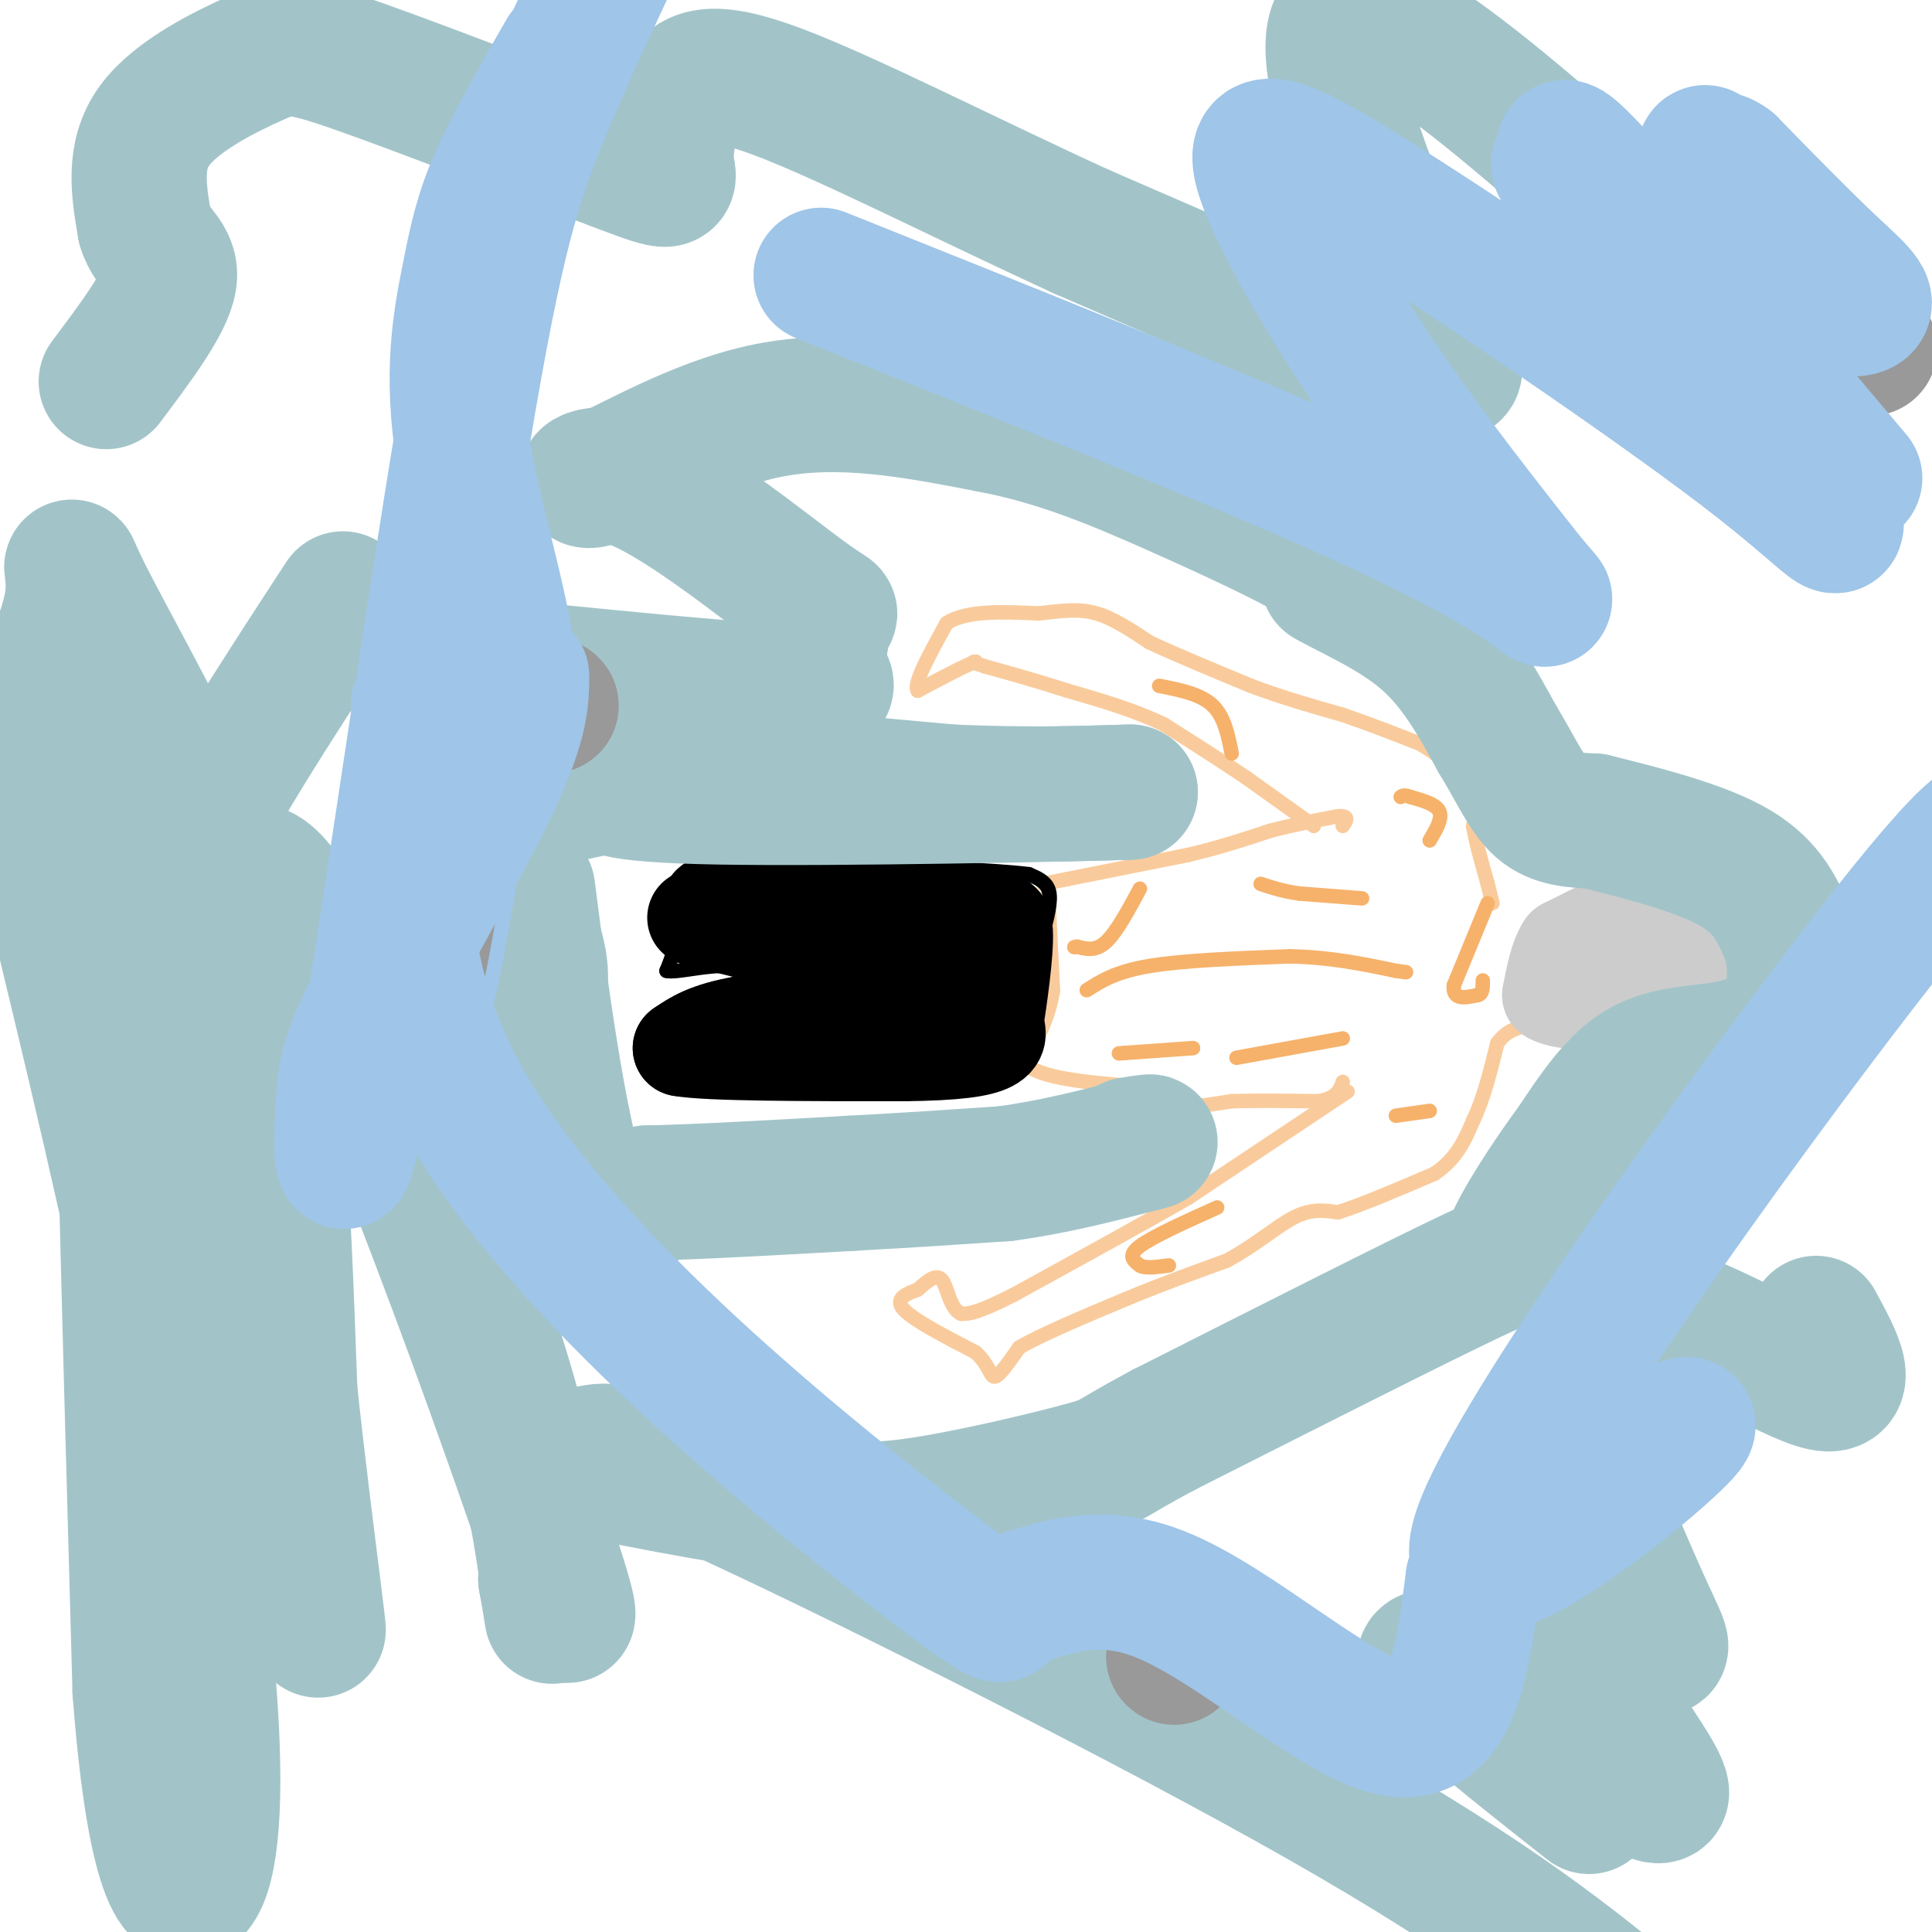 <svg viewBox='0 0 400 400' version='1.1' xmlns='http://www.w3.org/2000/svg' xmlns:xlink='http://www.w3.org/1999/xlink'><g fill='none' stroke='#f9cb9c' stroke-width='3' stroke-linecap='round' stroke-linejoin='round'><path d='M216,183c0.000,0.000 5.000,-1.000 5,-1'/><path d='M221,182c5.000,-1.000 15.000,-3.000 25,-5'/><path d='M246,177c7.000,-1.667 12.000,-3.333 17,-5'/><path d='M263,172c5.167,-1.333 9.583,-2.167 14,-3'/><path d='M277,169c2.500,-0.167 1.750,0.917 1,2'/><path d='M217,185c0.000,0.000 1.000,20.000 1,20'/><path d='M218,205c-0.833,5.833 -3.417,10.417 -6,15'/><path d='M212,220c3.000,3.333 13.500,4.167 24,5'/><path d='M236,225c4.756,1.711 4.644,3.489 7,4c2.356,0.511 7.178,-0.244 12,-1'/><path d='M255,228c5.000,-0.167 11.500,-0.083 18,0'/><path d='M273,228c3.833,-0.667 4.417,-2.333 5,-4'/><path d='M272,171c0.000,0.000 -14.000,-10.000 -14,-10'/><path d='M258,161c-5.167,-3.500 -11.083,-7.250 -17,-11'/><path d='M241,150c-6.167,-3.000 -13.083,-5.000 -20,-7'/><path d='M221,143c-6.167,-2.000 -11.583,-3.500 -17,-5'/><path d='M204,138c-3.167,-1.000 -2.583,-1.000 -2,-1'/><path d='M202,137c-2.333,0.833 -7.167,3.417 -12,6'/><path d='M190,143c-1.000,-1.333 2.500,-7.667 6,-14'/><path d='M196,129c4.167,-2.667 11.583,-2.333 19,-2'/><path d='M215,127c5.133,-0.578 8.467,-1.022 12,0c3.533,1.022 7.267,3.511 11,6'/><path d='M238,133c5.333,2.500 13.167,5.750 21,9'/><path d='M259,142c6.667,2.500 12.833,4.250 19,6'/><path d='M278,148c5.833,2.000 10.917,4.000 16,6'/><path d='M294,154c4.933,2.844 9.267,6.956 11,10c1.733,3.044 0.867,5.022 0,7'/><path d='M305,171c0.500,3.167 1.750,7.583 3,12'/><path d='M308,183c0.667,2.667 0.833,3.333 1,4'/><path d='M279,226c0.000,0.000 -24.000,16.000 -24,16'/><path d='M255,242c-5.500,3.667 -7.250,4.833 -9,6'/><path d='M246,248c-7.500,4.333 -21.750,12.167 -36,20'/><path d='M210,268c-7.833,4.000 -9.417,4.000 -11,4'/><path d='M199,272c-2.378,-1.022 -2.822,-5.578 -4,-7c-1.178,-1.422 -3.089,0.289 -5,2'/><path d='M190,267c-2.111,0.800 -4.889,1.800 -3,4c1.889,2.200 8.444,5.600 15,9'/><path d='M202,280c3.000,2.778 3.000,5.222 4,5c1.000,-0.222 3.000,-3.111 5,-6'/><path d='M211,279c4.500,-2.667 13.250,-6.333 22,-10'/><path d='M233,269c7.167,-3.000 14.083,-5.500 21,-8'/><path d='M254,261c5.978,-3.200 10.422,-7.200 14,-9c3.578,-1.800 6.289,-1.400 9,-1'/><path d='M277,251c4.833,-1.500 12.417,-4.750 20,-8'/><path d='M297,243c4.667,-3.167 6.333,-7.083 8,-11'/><path d='M305,232c2.167,-4.500 3.583,-10.250 5,-16'/><path d='M310,216c2.333,-3.333 5.667,-3.667 9,-4'/><path d='M319,212c1.500,-0.667 0.750,-0.333 0,0'/></g>
<g fill='none' stroke='#000000' stroke-width='3' stroke-linecap='round' stroke-linejoin='round'><path d='M143,182c0.000,0.000 -3.000,13.000 -3,13'/><path d='M140,195c-0.833,3.167 -1.417,4.583 -2,6'/><path d='M138,201c2.044,0.489 8.156,-1.289 13,-1c4.844,0.289 8.422,2.644 12,5'/><path d='M163,205c5.000,0.667 11.500,-0.167 18,-1'/><path d='M181,204c-0.667,0.500 -11.333,2.250 -22,4'/><path d='M159,208c-7.333,1.333 -14.667,2.667 -22,4'/><path d='M137,212c-4.356,2.489 -4.244,6.711 -3,9c1.244,2.289 3.622,2.644 6,3'/><path d='M140,224c6.333,0.500 19.167,0.250 32,0'/><path d='M172,224c7.289,-0.756 9.511,-2.644 14,-3c4.489,-0.356 11.244,0.822 18,2'/><path d='M204,223c4.133,0.489 5.467,0.711 6,-1c0.533,-1.711 0.267,-5.356 0,-9'/><path d='M210,213c1.000,-4.833 3.500,-12.417 6,-20'/><path d='M216,193c1.333,-4.978 1.667,-7.422 1,-9c-0.667,-1.578 -2.333,-2.289 -4,-3'/><path d='M213,181c-6.667,-0.833 -21.333,-1.417 -36,-2'/><path d='M177,179c-10.333,-0.167 -18.167,0.417 -26,1'/><path d='M151,180c-6.000,0.200 -8.000,0.200 -9,1c-1.000,0.800 -1.000,2.400 -1,4'/><path d='M141,185c-0.167,0.833 -0.083,0.917 0,1'/></g>
<g fill='none' stroke='#000000' stroke-width='20' stroke-linecap='round' stroke-linejoin='round'><path d='M144,190c0.000,0.000 12.000,3.000 12,3'/><path d='M156,193c6.000,1.167 15.000,2.583 24,4'/><path d='M180,197c6.667,1.667 11.333,3.833 16,6'/><path d='M196,203c3.422,1.467 3.978,2.133 2,3c-1.978,0.867 -6.489,1.933 -11,3'/><path d='M187,209c-7.333,1.000 -20.167,2.000 -33,3'/><path d='M154,212c-7.667,1.333 -10.333,3.167 -13,5'/><path d='M141,217c5.500,1.000 25.750,1.000 46,1'/><path d='M187,218c11.111,-0.111 15.889,-0.889 18,-2c2.111,-1.111 1.556,-2.556 1,-4'/><path d='M206,212c0.778,-4.844 2.222,-14.956 2,-19c-0.222,-4.044 -2.111,-2.022 -4,0'/><path d='M204,193c-3.911,-1.556 -11.689,-5.444 -21,-7c-9.311,-1.556 -20.156,-0.778 -31,0'/><path d='M152,186c-6.000,0.500 -5.500,1.750 -5,3'/></g>
<g fill='none' stroke='#cccccc' stroke-width='20' stroke-linecap='round' stroke-linejoin='round'><path d='M330,193c0.000,0.000 -6.000,3.000 -6,3'/><path d='M324,196c-1.500,2.167 -2.250,6.083 -3,10'/><path d='M321,206c2.833,1.833 11.417,1.417 20,1'/><path d='M341,207c5.200,0.200 8.200,0.200 10,-1c1.800,-1.200 2.400,-3.600 3,-6'/><path d='M354,200c-0.067,-1.956 -1.733,-3.844 -5,-5c-3.267,-1.156 -8.133,-1.578 -13,-2'/><path d='M336,193c-3.500,0.000 -5.750,1.000 -8,2'/></g>
<g fill='none' stroke='#a2c4c9' stroke-width='28' stroke-linecap='round' stroke-linejoin='round'><path d='M71,124c-14.333,21.956 -28.667,43.911 -34,57c-5.333,13.089 -1.667,17.311 -1,17c0.667,-0.311 -1.667,-5.156 -4,-10'/><path d='M32,188c-2.356,-17.289 -6.244,-55.511 -7,-32c-0.756,23.511 1.622,108.756 4,194'/><path d='M29,350c3.085,40.710 8.797,45.484 12,40c3.203,-5.484 3.897,-21.225 2,-43c-1.897,-21.775 -6.385,-49.583 -14,-85c-7.615,-35.417 -18.356,-78.444 -23,-98c-4.644,-19.556 -3.189,-15.640 0,-19c3.189,-3.360 8.114,-13.997 9,-21c0.886,-7.003 -2.268,-10.372 3,0c5.268,10.372 18.957,34.485 27,54c8.043,19.515 10.441,34.433 12,52c1.559,17.567 2.280,37.784 3,58'/><path d='M60,288c2.974,28.255 8.911,69.893 4,38c-4.911,-31.893 -20.668,-137.317 -12,-145c8.668,-7.683 41.762,82.376 56,123c14.238,40.624 9.619,31.812 5,23'/><path d='M113,327c1.199,6.353 1.696,10.734 1,5c-0.696,-5.734 -2.584,-21.583 -8,-41c-5.416,-19.417 -14.359,-42.400 -17,-52c-2.641,-9.600 1.020,-5.815 5,-1c3.980,4.815 8.280,10.662 11,13c2.720,2.338 3.860,1.169 5,0'/><path d='M110,251c2.190,-1.289 5.164,-4.510 2,-8c-3.164,-3.490 -12.467,-7.247 -13,-13c-0.533,-5.753 7.705,-13.501 11,-20c3.295,-6.499 1.648,-11.750 0,-17'/><path d='M110,193c-0.429,-6.631 -1.500,-14.708 0,-3c1.500,11.708 5.571,43.202 10,56c4.429,12.798 9.214,6.899 14,1'/><path d='M134,247c9.333,-0.167 25.667,-1.083 42,-2'/><path d='M176,245c12.333,-0.667 22.167,-1.333 32,-2'/><path d='M208,243c10.000,-1.333 19.000,-3.667 28,-6'/><path d='M236,237c4.333,-1.000 1.167,-0.500 -2,0'/><path d='M98,199c2.889,-10.733 5.778,-21.467 8,-27c2.222,-5.533 3.778,-5.867 9,-7c5.222,-1.133 14.111,-3.067 23,-5'/><path d='M138,160c13.667,-0.167 36.333,1.917 59,4'/><path d='M197,164c16.000,0.667 26.500,0.333 37,0'/><path d='M234,164c-12.119,0.405 -60.917,1.417 -85,1c-24.083,-0.417 -23.452,-2.262 -25,-4c-1.548,-1.738 -5.274,-3.369 -9,-5'/><path d='M115,156c-5.238,-4.357 -13.833,-12.750 -19,-16c-5.167,-3.250 -6.905,-1.357 -7,-1c-0.095,0.357 1.452,-0.821 3,-2'/><path d='M92,137c14.956,1.200 50.844,5.200 67,6c16.156,0.800 12.578,-1.600 9,-4'/><path d='M168,139c1.887,-3.193 2.104,-9.176 3,-11c0.896,-1.824 2.472,0.511 -5,-5c-7.472,-5.511 -23.993,-18.869 -34,-23c-10.007,-4.131 -13.502,0.965 -8,-1c5.502,-1.965 20.001,-10.990 35,-14c14.999,-3.010 30.500,-0.005 46,3'/><path d='M205,88c14.024,2.631 26.083,7.708 38,13c11.917,5.292 23.690,10.798 29,14c5.310,3.202 4.155,4.101 3,5'/><path d='M275,120c4.244,2.511 13.356,6.289 20,12c6.644,5.711 10.822,13.356 15,21'/><path d='M310,153c3.844,6.244 5.956,11.356 9,14c3.044,2.644 7.022,2.822 11,3'/><path d='M330,170c7.400,1.844 20.400,4.956 28,9c7.600,4.044 9.800,9.022 12,14'/><path d='M370,193c2.167,5.000 1.583,10.500 1,16'/><path d='M371,209c-1.881,4.238 -7.083,6.833 -13,8c-5.917,1.167 -12.548,0.905 -18,4c-5.452,3.095 -9.726,9.548 -14,16'/><path d='M326,237c-5.393,7.250 -11.875,17.375 -13,21c-1.125,3.625 3.107,0.750 -8,6c-11.107,5.250 -37.554,18.625 -64,32'/><path d='M241,296c-11.998,6.377 -9.994,6.319 -16,8c-6.006,1.681 -20.021,5.101 -31,7c-10.979,1.899 -18.923,2.276 -35,0c-16.077,-2.276 -40.286,-7.207 -47,-9c-6.714,-1.793 4.066,-0.450 9,-1c4.934,-0.550 4.021,-2.994 32,10c27.979,12.994 84.851,41.427 121,62c36.149,20.573 51.574,33.287 67,46'/><path d='M329,374c-14.565,-11.483 -29.130,-22.966 -33,-28c-3.870,-5.034 2.956,-3.617 16,5c13.044,8.617 32.304,24.436 32,20c-0.304,-4.436 -20.174,-29.127 -23,-37c-2.826,-7.873 11.393,1.073 18,5c6.607,3.927 5.602,2.836 2,-5c-3.602,-7.836 -9.801,-22.418 -16,-37'/><path d='M325,297c-3.539,-6.540 -4.388,-4.391 -1,-3c3.388,1.391 11.013,2.025 16,3c4.987,0.975 7.337,2.292 5,-4c-2.337,-6.292 -9.360,-20.194 -3,-21c6.360,-0.806 26.103,11.484 34,14c7.897,2.516 3.949,-4.742 0,-12'/><path d='M367,72c-37.864,-35.024 -75.729,-70.048 -87,-69c-11.271,1.048 4.051,38.167 12,56c7.949,17.833 8.525,16.378 9,17c0.475,0.622 0.850,3.321 -12,-1c-12.850,-4.321 -38.925,-15.660 -65,-27'/><path d='M224,48c-23.173,-10.600 -48.605,-23.601 -63,-29c-14.395,-5.399 -17.751,-3.196 -20,1c-2.249,4.196 -3.389,10.386 -3,14c0.389,3.614 2.309,4.651 -10,0c-12.309,-4.651 -38.846,-14.989 -53,-20c-14.154,-5.011 -15.926,-4.695 -22,-2c-6.074,2.695 -16.450,7.770 -21,14c-4.550,6.230 -3.275,13.615 -2,21'/><path d='M30,47c1.378,4.778 5.822,6.222 5,11c-0.822,4.778 -6.911,12.889 -13,21'/></g>
<g fill='none' stroke='#999999' stroke-width='28' stroke-linecap='round' stroke-linejoin='round'><path d='M114,146c0.000,0.000 0.100,0.100 0.1,0.1'/><path d='M90,195c0.000,0.000 0.000,1.000 0,1'/><path d='M243,343c0.000,0.000 0.100,0.100 0.1,0.1'/><path d='M387,72c0.000,0.000 0.100,0.100 0.1,0.1'/></g>
<g fill='none' stroke='#f6b26b' stroke-width='3' stroke-linecap='round' stroke-linejoin='round'><path d='M225,205c3.000,-1.917 6.000,-3.833 13,-5c7.000,-1.167 18.000,-1.583 29,-2'/><path d='M267,198c8.500,0.167 15.250,1.583 22,3'/><path d='M289,201c3.667,0.500 1.833,0.250 0,0'/><path d='M255,156c-0.750,-3.833 -1.500,-7.667 -4,-10c-2.500,-2.333 -6.750,-3.167 -11,-4'/><path d='M282,186c0.000,0.000 -13.000,-1.000 -13,-1'/><path d='M269,185c-3.500,-0.500 -5.750,-1.250 -8,-2'/><path d='M278,215c0.000,0.000 -22.000,4.000 -22,4'/><path d='M247,217c0.000,0.000 -14.000,1.000 -14,1'/><path d='M233,218c-2.333,0.167 -1.167,0.083 0,0'/><path d='M296,230c0.000,0.000 -7.000,1.000 -7,1'/><path d='M252,250c-6.667,3.000 -13.333,6.000 -16,8c-2.667,2.000 -1.333,3.000 0,4'/><path d='M236,262c1.000,0.667 3.500,0.333 6,0'/><path d='M308,187c0.000,0.000 -7.000,17.000 -7,17'/><path d='M301,204c-0.333,3.167 2.333,2.583 5,2'/><path d='M306,206c1.000,-0.167 1.000,-1.583 1,-3'/><path d='M236,184c-2.417,4.500 -4.833,9.000 -7,11c-2.167,2.000 -4.083,1.500 -6,1'/><path d='M223,196c-1.000,0.167 -0.500,0.083 0,0'/><path d='M296,174c1.333,-2.250 2.667,-4.500 2,-6c-0.667,-1.500 -3.333,-2.250 -6,-3'/><path d='M292,165c-1.333,-0.500 -1.667,-0.250 -2,0'/></g>
<g fill='none' stroke='#9fc5e8' stroke-width='3' stroke-linecap='round' stroke-linejoin='round'><path d='M119,143c-4.222,6.644 -8.444,13.289 -12,17c-3.556,3.711 -6.444,4.489 -7,4c-0.556,-0.489 1.222,-2.244 3,-4'/><path d='M118,146c-2.596,1.499 -5.193,2.998 -8,14c-2.807,11.002 -5.825,31.506 -8,42c-2.175,10.494 -3.509,10.979 -6,14c-2.491,3.021 -6.140,8.577 -7,2c-0.860,-6.577 1.070,-25.289 3,-44'/><path d='M91,174c4.667,-2.200 9.333,-4.400 12,-7c2.667,-2.600 3.333,-5.600 3,-7c-0.333,-1.400 -1.667,-1.200 -3,-1'/></g>
<g fill='none' stroke='#9fc5e8' stroke-width='28' stroke-linecap='round' stroke-linejoin='round'><path d='M108,140c-0.024,4.687 -0.048,9.374 -6,22c-5.952,12.626 -17.832,33.191 -24,45c-6.168,11.809 -6.622,14.863 -7,23c-0.378,8.137 -0.679,21.356 4,-6c4.679,-27.356 14.337,-95.288 21,-135c6.663,-39.712 10.332,-51.203 16,-65c5.668,-13.797 13.334,-29.898 21,-46'/><path d='M117,11c-5.375,9.321 -10.750,18.641 -14,26c-3.250,7.359 -4.374,12.756 -6,21c-1.626,8.244 -3.756,19.333 -1,36c2.756,16.667 10.396,38.910 9,48c-1.396,9.090 -11.827,5.026 -16,4c-4.173,-1.026 -2.086,0.987 0,3'/><path d='M89,149c-3.607,13.000 -12.625,44.000 7,79c19.625,35.000 67.893,74.000 91,92c23.107,18.000 21.054,15.000 19,12'/><path d='M206,332c7.905,-0.631 18.167,-8.208 34,-2c15.833,6.208 37.238,26.202 49,28c11.762,1.798 13.881,-14.601 16,-31'/><path d='M305,327c16.236,-15.041 48.826,-37.145 44,-31c-4.826,6.145 -47.069,40.539 -43,23c4.069,-17.539 54.448,-87.011 80,-120c25.552,-32.989 26.276,-29.494 27,-26'/><path d='M384,99c-21.727,-25.792 -43.454,-51.585 -53,-62c-9.546,-10.415 -6.913,-5.453 -7,-4c-0.087,1.453 -2.896,-0.602 0,3c2.896,3.602 11.498,12.862 24,19c12.502,6.138 28.904,9.152 35,9c6.096,-0.152 1.884,-3.472 -4,-9c-5.884,-5.528 -13.442,-13.264 -21,-21'/><path d='M358,34c-3.591,-2.675 -2.070,1.139 -3,0c-0.930,-1.139 -4.313,-7.230 0,6c4.313,13.230 16.321,45.781 22,60c5.679,14.219 5.027,10.106 -13,-4c-18.027,-14.106 -53.430,-38.204 -75,-52c-21.570,-13.796 -29.307,-17.291 -28,-10c1.307,7.291 11.659,25.369 22,41c10.341,15.631 20.670,28.816 31,42'/><path d='M314,117c6.583,8.357 7.542,8.250 3,5c-4.542,-3.250 -14.583,-9.643 -40,-21c-25.417,-11.357 -66.208,-27.679 -107,-44'/></g>
</svg>
